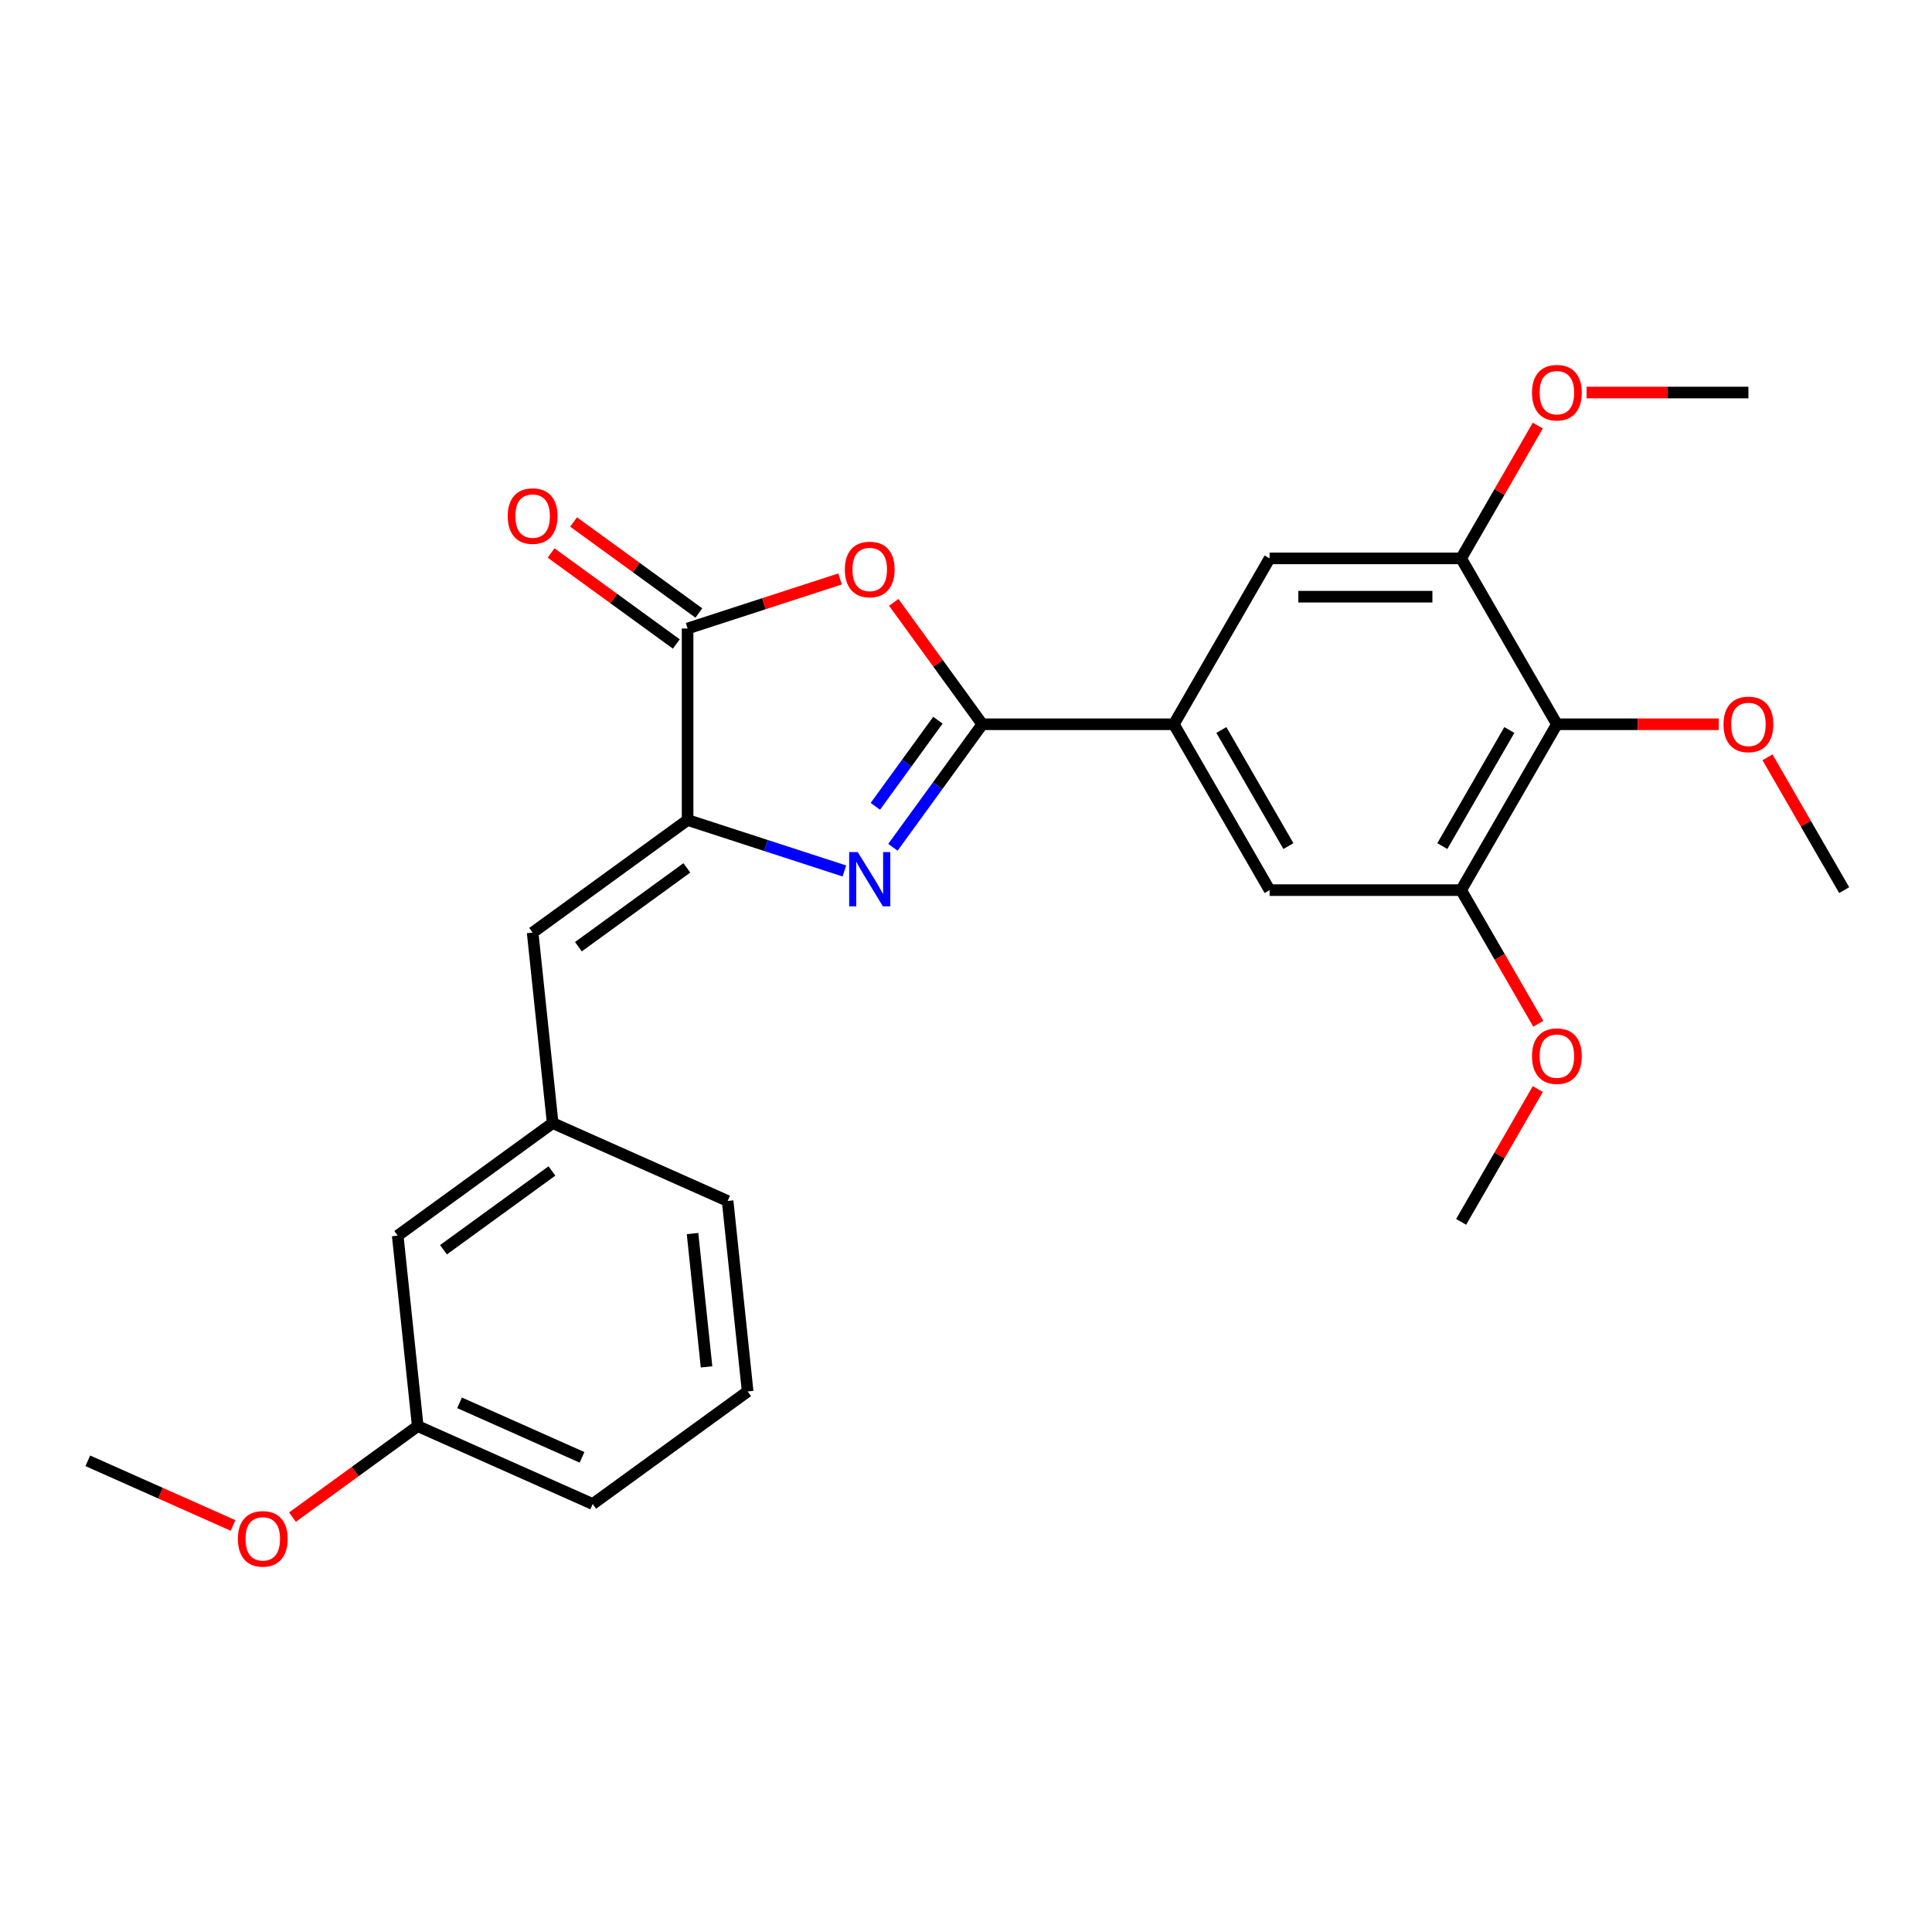 <?xml version='1.0' encoding='iso-8859-1'?>
<svg version='1.1' baseProfile='full'
              xmlns='http://www.w3.org/2000/svg'
                      xmlns:rdkit='http://www.rdkit.org/xml'
                      xmlns:xlink='http://www.w3.org/1999/xlink'
                  xml:space='preserve'
width='1000px' height='1000px' viewBox='0 0 1000 1000'>
<!-- END OF HEADER -->
<rect style='opacity:1.0;fill:#FFFFFF;stroke:none' width='1000' height='1000' x='0' y='0'> </rect>
<path class='bond-0' d='M 508.445,374.875 L 485.31,406.717' style='fill:none;fill-rule:evenodd;stroke:#000000;stroke-width:6px;stroke-linecap:butt;stroke-linejoin:miter;stroke-opacity:1' />
<path class='bond-0' d='M 485.31,406.717 L 462.175,438.56' style='fill:none;fill-rule:evenodd;stroke:#0000FF;stroke-width:6px;stroke-linecap:butt;stroke-linejoin:miter;stroke-opacity:1' />
<path class='bond-0' d='M 485.465,372.774 L 469.27,395.063' style='fill:none;fill-rule:evenodd;stroke:#000000;stroke-width:6px;stroke-linecap:butt;stroke-linejoin:miter;stroke-opacity:1' />
<path class='bond-0' d='M 469.27,395.063 L 453.076,417.353' style='fill:none;fill-rule:evenodd;stroke:#0000FF;stroke-width:6px;stroke-linecap:butt;stroke-linejoin:miter;stroke-opacity:1' />
<path class='bond-2' d='M 508.445,374.875 L 485.526,343.33' style='fill:none;fill-rule:evenodd;stroke:#000000;stroke-width:6px;stroke-linecap:butt;stroke-linejoin:miter;stroke-opacity:1' />
<path class='bond-2' d='M 485.526,343.33 L 462.608,311.784' style='fill:none;fill-rule:evenodd;stroke:#FF0000;stroke-width:6px;stroke-linecap:butt;stroke-linejoin:miter;stroke-opacity:1' />
<path class='bond-4' d='M 508.445,374.875 L 607.579,374.875' style='fill:none;fill-rule:evenodd;stroke:#000000;stroke-width:6px;stroke-linecap:butt;stroke-linejoin:miter;stroke-opacity:1' />
<path class='bond-1' d='M 437.051,450.811 L 396.473,437.626' style='fill:none;fill-rule:evenodd;stroke:#0000FF;stroke-width:6px;stroke-linecap:butt;stroke-linejoin:miter;stroke-opacity:1' />
<path class='bond-1' d='M 396.473,437.626 L 355.895,424.441' style='fill:none;fill-rule:evenodd;stroke:#000000;stroke-width:6px;stroke-linecap:butt;stroke-linejoin:miter;stroke-opacity:1' />
<path class='bond-6' d='M 355.895,424.441 L 275.694,482.71' style='fill:none;fill-rule:evenodd;stroke:#000000;stroke-width:6px;stroke-linecap:butt;stroke-linejoin:miter;stroke-opacity:1' />
<path class='bond-6' d='M 355.518,449.222 L 299.378,490.01' style='fill:none;fill-rule:evenodd;stroke:#000000;stroke-width:6px;stroke-linecap:butt;stroke-linejoin:miter;stroke-opacity:1' />
<path class='bond-26' d='M 355.895,424.441 L 355.895,325.308' style='fill:none;fill-rule:evenodd;stroke:#000000;stroke-width:6px;stroke-linecap:butt;stroke-linejoin:miter;stroke-opacity:1' />
<path class='bond-3' d='M 434.81,299.667 L 395.353,312.487' style='fill:none;fill-rule:evenodd;stroke:#FF0000;stroke-width:6px;stroke-linecap:butt;stroke-linejoin:miter;stroke-opacity:1' />
<path class='bond-3' d='M 395.353,312.487 L 355.895,325.308' style='fill:none;fill-rule:evenodd;stroke:#000000;stroke-width:6px;stroke-linecap:butt;stroke-linejoin:miter;stroke-opacity:1' />
<path class='bond-11' d='M 361.722,317.288 L 329.304,293.735' style='fill:none;fill-rule:evenodd;stroke:#000000;stroke-width:6px;stroke-linecap:butt;stroke-linejoin:miter;stroke-opacity:1' />
<path class='bond-11' d='M 329.304,293.735 L 296.887,270.183' style='fill:none;fill-rule:evenodd;stroke:#FF0000;stroke-width:6px;stroke-linecap:butt;stroke-linejoin:miter;stroke-opacity:1' />
<path class='bond-11' d='M 350.068,333.328 L 317.65,309.775' style='fill:none;fill-rule:evenodd;stroke:#000000;stroke-width:6px;stroke-linecap:butt;stroke-linejoin:miter;stroke-opacity:1' />
<path class='bond-11' d='M 317.65,309.775 L 285.233,286.223' style='fill:none;fill-rule:evenodd;stroke:#FF0000;stroke-width:6px;stroke-linecap:butt;stroke-linejoin:miter;stroke-opacity:1' />
<path class='bond-9' d='M 607.579,374.875 L 657.145,289.023' style='fill:none;fill-rule:evenodd;stroke:#000000;stroke-width:6px;stroke-linecap:butt;stroke-linejoin:miter;stroke-opacity:1' />
<path class='bond-10' d='M 607.579,374.875 L 657.145,460.727' style='fill:none;fill-rule:evenodd;stroke:#000000;stroke-width:6px;stroke-linecap:butt;stroke-linejoin:miter;stroke-opacity:1' />
<path class='bond-10' d='M 632.184,377.839 L 666.881,437.936' style='fill:none;fill-rule:evenodd;stroke:#000000;stroke-width:6px;stroke-linecap:butt;stroke-linejoin:miter;stroke-opacity:1' />
<path class='bond-5' d='M 805.845,374.875 L 756.279,460.727' style='fill:none;fill-rule:evenodd;stroke:#000000;stroke-width:6px;stroke-linecap:butt;stroke-linejoin:miter;stroke-opacity:1' />
<path class='bond-5' d='M 781.24,377.839 L 746.543,437.936' style='fill:none;fill-rule:evenodd;stroke:#000000;stroke-width:6px;stroke-linecap:butt;stroke-linejoin:miter;stroke-opacity:1' />
<path class='bond-13' d='M 805.845,374.875 L 847.729,374.875' style='fill:none;fill-rule:evenodd;stroke:#000000;stroke-width:6px;stroke-linecap:butt;stroke-linejoin:miter;stroke-opacity:1' />
<path class='bond-13' d='M 847.729,374.875 L 889.613,374.875' style='fill:none;fill-rule:evenodd;stroke:#FF0000;stroke-width:6px;stroke-linecap:butt;stroke-linejoin:miter;stroke-opacity:1' />
<path class='bond-27' d='M 805.845,374.875 L 756.279,289.023' style='fill:none;fill-rule:evenodd;stroke:#000000;stroke-width:6px;stroke-linecap:butt;stroke-linejoin:miter;stroke-opacity:1' />
<path class='bond-12' d='M 275.694,482.71 L 286.056,581.301' style='fill:none;fill-rule:evenodd;stroke:#000000;stroke-width:6px;stroke-linecap:butt;stroke-linejoin:miter;stroke-opacity:1' />
<path class='bond-7' d='M 756.279,460.727 L 657.145,460.727' style='fill:none;fill-rule:evenodd;stroke:#000000;stroke-width:6px;stroke-linecap:butt;stroke-linejoin:miter;stroke-opacity:1' />
<path class='bond-16' d='M 756.279,460.727 L 776.249,495.316' style='fill:none;fill-rule:evenodd;stroke:#000000;stroke-width:6px;stroke-linecap:butt;stroke-linejoin:miter;stroke-opacity:1' />
<path class='bond-16' d='M 776.249,495.316 L 796.219,529.904' style='fill:none;fill-rule:evenodd;stroke:#FF0000;stroke-width:6px;stroke-linecap:butt;stroke-linejoin:miter;stroke-opacity:1' />
<path class='bond-8' d='M 756.279,289.023 L 657.145,289.023' style='fill:none;fill-rule:evenodd;stroke:#000000;stroke-width:6px;stroke-linecap:butt;stroke-linejoin:miter;stroke-opacity:1' />
<path class='bond-8' d='M 741.409,308.849 L 672.015,308.849' style='fill:none;fill-rule:evenodd;stroke:#000000;stroke-width:6px;stroke-linecap:butt;stroke-linejoin:miter;stroke-opacity:1' />
<path class='bond-15' d='M 756.279,289.023 L 776.123,254.652' style='fill:none;fill-rule:evenodd;stroke:#000000;stroke-width:6px;stroke-linecap:butt;stroke-linejoin:miter;stroke-opacity:1' />
<path class='bond-15' d='M 776.123,254.652 L 795.967,220.281' style='fill:none;fill-rule:evenodd;stroke:#FF0000;stroke-width:6px;stroke-linecap:butt;stroke-linejoin:miter;stroke-opacity:1' />
<path class='bond-14' d='M 286.056,581.301 L 205.856,639.57' style='fill:none;fill-rule:evenodd;stroke:#000000;stroke-width:6px;stroke-linecap:butt;stroke-linejoin:miter;stroke-opacity:1' />
<path class='bond-14' d='M 285.68,606.081 L 229.54,646.87' style='fill:none;fill-rule:evenodd;stroke:#000000;stroke-width:6px;stroke-linecap:butt;stroke-linejoin:miter;stroke-opacity:1' />
<path class='bond-20' d='M 286.056,581.301 L 376.619,621.622' style='fill:none;fill-rule:evenodd;stroke:#000000;stroke-width:6px;stroke-linecap:butt;stroke-linejoin:miter;stroke-opacity:1' />
<path class='bond-22' d='M 914.857,391.985 L 934.701,426.356' style='fill:none;fill-rule:evenodd;stroke:#FF0000;stroke-width:6px;stroke-linecap:butt;stroke-linejoin:miter;stroke-opacity:1' />
<path class='bond-22' d='M 934.701,426.356 L 954.545,460.727' style='fill:none;fill-rule:evenodd;stroke:#000000;stroke-width:6px;stroke-linecap:butt;stroke-linejoin:miter;stroke-opacity:1' />
<path class='bond-17' d='M 205.856,639.57 L 216.218,738.16' style='fill:none;fill-rule:evenodd;stroke:#000000;stroke-width:6px;stroke-linecap:butt;stroke-linejoin:miter;stroke-opacity:1' />
<path class='bond-24' d='M 821.211,203.171 L 863.095,203.171' style='fill:none;fill-rule:evenodd;stroke:#FF0000;stroke-width:6px;stroke-linecap:butt;stroke-linejoin:miter;stroke-opacity:1' />
<path class='bond-24' d='M 863.095,203.171 L 904.979,203.171' style='fill:none;fill-rule:evenodd;stroke:#000000;stroke-width:6px;stroke-linecap:butt;stroke-linejoin:miter;stroke-opacity:1' />
<path class='bond-23' d='M 795.967,563.689 L 776.123,598.06' style='fill:none;fill-rule:evenodd;stroke:#FF0000;stroke-width:6px;stroke-linecap:butt;stroke-linejoin:miter;stroke-opacity:1' />
<path class='bond-23' d='M 776.123,598.06 L 756.279,632.431' style='fill:none;fill-rule:evenodd;stroke:#000000;stroke-width:6px;stroke-linecap:butt;stroke-linejoin:miter;stroke-opacity:1' />
<path class='bond-18' d='M 216.218,738.16 L 183.801,761.713' style='fill:none;fill-rule:evenodd;stroke:#000000;stroke-width:6px;stroke-linecap:butt;stroke-linejoin:miter;stroke-opacity:1' />
<path class='bond-18' d='M 183.801,761.713 L 151.383,785.266' style='fill:none;fill-rule:evenodd;stroke:#FF0000;stroke-width:6px;stroke-linecap:butt;stroke-linejoin:miter;stroke-opacity:1' />
<path class='bond-28' d='M 216.218,738.16 L 306.781,778.481' style='fill:none;fill-rule:evenodd;stroke:#000000;stroke-width:6px;stroke-linecap:butt;stroke-linejoin:miter;stroke-opacity:1' />
<path class='bond-28' d='M 237.867,726.096 L 301.261,754.321' style='fill:none;fill-rule:evenodd;stroke:#000000;stroke-width:6px;stroke-linecap:butt;stroke-linejoin:miter;stroke-opacity:1' />
<path class='bond-25' d='M 120.652,789.588 L 83.053,772.848' style='fill:none;fill-rule:evenodd;stroke:#FF0000;stroke-width:6px;stroke-linecap:butt;stroke-linejoin:miter;stroke-opacity:1' />
<path class='bond-25' d='M 83.053,772.848 L 45.455,756.108' style='fill:none;fill-rule:evenodd;stroke:#000000;stroke-width:6px;stroke-linecap:butt;stroke-linejoin:miter;stroke-opacity:1' />
<path class='bond-19' d='M 386.981,720.212 L 376.619,621.622' style='fill:none;fill-rule:evenodd;stroke:#000000;stroke-width:6px;stroke-linecap:butt;stroke-linejoin:miter;stroke-opacity:1' />
<path class='bond-19' d='M 365.709,707.496 L 358.455,638.483' style='fill:none;fill-rule:evenodd;stroke:#000000;stroke-width:6px;stroke-linecap:butt;stroke-linejoin:miter;stroke-opacity:1' />
<path class='bond-21' d='M 386.981,720.212 L 306.781,778.481' style='fill:none;fill-rule:evenodd;stroke:#000000;stroke-width:6px;stroke-linecap:butt;stroke-linejoin:miter;stroke-opacity:1' />
<path  class='atom-1' d='M 443.97 441.038
L 453.17 455.908
Q 454.082 457.375, 455.549 460.032
Q 457.016 462.689, 457.096 462.847
L 457.096 441.038
L 460.823 441.038
L 460.823 469.113
L 456.977 469.113
L 447.103 452.855
Q 445.953 450.951, 444.724 448.77
Q 443.534 446.589, 443.177 445.915
L 443.177 469.113
L 439.529 469.113
L 439.529 441.038
L 443.97 441.038
' fill='#0000FF'/>
<path  class='atom-3' d='M 437.289 294.753
Q 437.289 288.012, 440.62 284.245
Q 443.951 280.478, 450.176 280.478
Q 456.402 280.478, 459.733 284.245
Q 463.063 288.012, 463.063 294.753
Q 463.063 301.574, 459.693 305.46
Q 456.322 309.306, 450.176 309.306
Q 443.99 309.306, 440.62 305.46
Q 437.289 301.613, 437.289 294.753
M 450.176 306.134
Q 454.459 306.134, 456.759 303.279
Q 459.098 300.384, 459.098 294.753
Q 459.098 289.242, 456.759 286.466
Q 454.459 283.65, 450.176 283.65
Q 445.894 283.65, 443.554 286.426
Q 441.254 289.202, 441.254 294.753
Q 441.254 300.424, 443.554 303.279
Q 445.894 306.134, 450.176 306.134
' fill='#FF0000'/>
<path  class='atom-12' d='M 262.807 267.118
Q 262.807 260.377, 266.138 256.61
Q 269.468 252.843, 275.694 252.843
Q 281.92 252.843, 285.251 256.61
Q 288.581 260.377, 288.581 267.118
Q 288.581 273.939, 285.211 277.825
Q 281.84 281.671, 275.694 281.671
Q 269.508 281.671, 266.138 277.825
Q 262.807 273.978, 262.807 267.118
M 275.694 278.499
Q 279.977 278.499, 282.277 275.644
Q 284.616 272.749, 284.616 267.118
Q 284.616 261.606, 282.277 258.831
Q 279.977 256.015, 275.694 256.015
Q 271.411 256.015, 269.072 258.791
Q 266.772 261.567, 266.772 267.118
Q 266.772 272.789, 269.072 275.644
Q 271.411 278.499, 275.694 278.499
' fill='#FF0000'/>
<path  class='atom-14' d='M 892.091 374.954
Q 892.091 368.213, 895.422 364.446
Q 898.753 360.679, 904.979 360.679
Q 911.204 360.679, 914.535 364.446
Q 917.866 368.213, 917.866 374.954
Q 917.866 381.774, 914.496 385.66
Q 911.125 389.507, 904.979 389.507
Q 898.793 389.507, 895.422 385.66
Q 892.091 381.814, 892.091 374.954
M 904.979 386.334
Q 909.261 386.334, 911.561 383.479
Q 913.901 380.585, 913.901 374.954
Q 913.901 369.442, 911.561 366.666
Q 909.261 363.851, 904.979 363.851
Q 900.696 363.851, 898.357 366.627
Q 896.057 369.402, 896.057 374.954
Q 896.057 380.624, 898.357 383.479
Q 900.696 386.334, 904.979 386.334
' fill='#FF0000'/>
<path  class='atom-16' d='M 792.958 203.25
Q 792.958 196.509, 796.289 192.742
Q 799.62 188.975, 805.845 188.975
Q 812.071 188.975, 815.402 192.742
Q 818.733 196.509, 818.733 203.25
Q 818.733 210.07, 815.362 213.956
Q 811.992 217.803, 805.845 217.803
Q 799.659 217.803, 796.289 213.956
Q 792.958 210.11, 792.958 203.25
M 805.845 214.63
Q 810.128 214.63, 812.428 211.775
Q 814.767 208.881, 814.767 203.25
Q 814.767 197.738, 812.428 194.962
Q 810.128 192.147, 805.845 192.147
Q 801.563 192.147, 799.223 194.923
Q 796.923 197.698, 796.923 203.25
Q 796.923 208.92, 799.223 211.775
Q 801.563 214.63, 805.845 214.63
' fill='#FF0000'/>
<path  class='atom-17' d='M 792.958 546.658
Q 792.958 539.917, 796.289 536.15
Q 799.62 532.383, 805.845 532.383
Q 812.071 532.383, 815.402 536.15
Q 818.733 539.917, 818.733 546.658
Q 818.733 553.478, 815.362 557.364
Q 811.992 561.211, 805.845 561.211
Q 799.659 561.211, 796.289 557.364
Q 792.958 553.518, 792.958 546.658
M 805.845 558.039
Q 810.128 558.039, 812.428 555.183
Q 814.767 552.289, 814.767 546.658
Q 814.767 541.146, 812.428 538.37
Q 810.128 535.555, 805.845 535.555
Q 801.563 535.555, 799.223 538.331
Q 796.923 541.107, 796.923 546.658
Q 796.923 552.328, 799.223 555.183
Q 801.563 558.039, 805.845 558.039
' fill='#FF0000'/>
<path  class='atom-19' d='M 123.13 796.509
Q 123.13 789.768, 126.461 786.001
Q 129.792 782.234, 136.017 782.234
Q 142.243 782.234, 145.574 786.001
Q 148.905 789.768, 148.905 796.509
Q 148.905 803.329, 145.534 807.215
Q 142.164 811.061, 136.017 811.061
Q 129.831 811.061, 126.461 807.215
Q 123.13 803.369, 123.13 796.509
M 136.017 807.889
Q 140.3 807.889, 142.6 805.034
Q 144.939 802.139, 144.939 796.509
Q 144.939 790.997, 142.6 788.221
Q 140.3 785.406, 136.017 785.406
Q 131.735 785.406, 129.395 788.182
Q 127.095 790.957, 127.095 796.509
Q 127.095 802.179, 129.395 805.034
Q 131.735 807.889, 136.017 807.889
' fill='#FF0000'/>
</svg>
